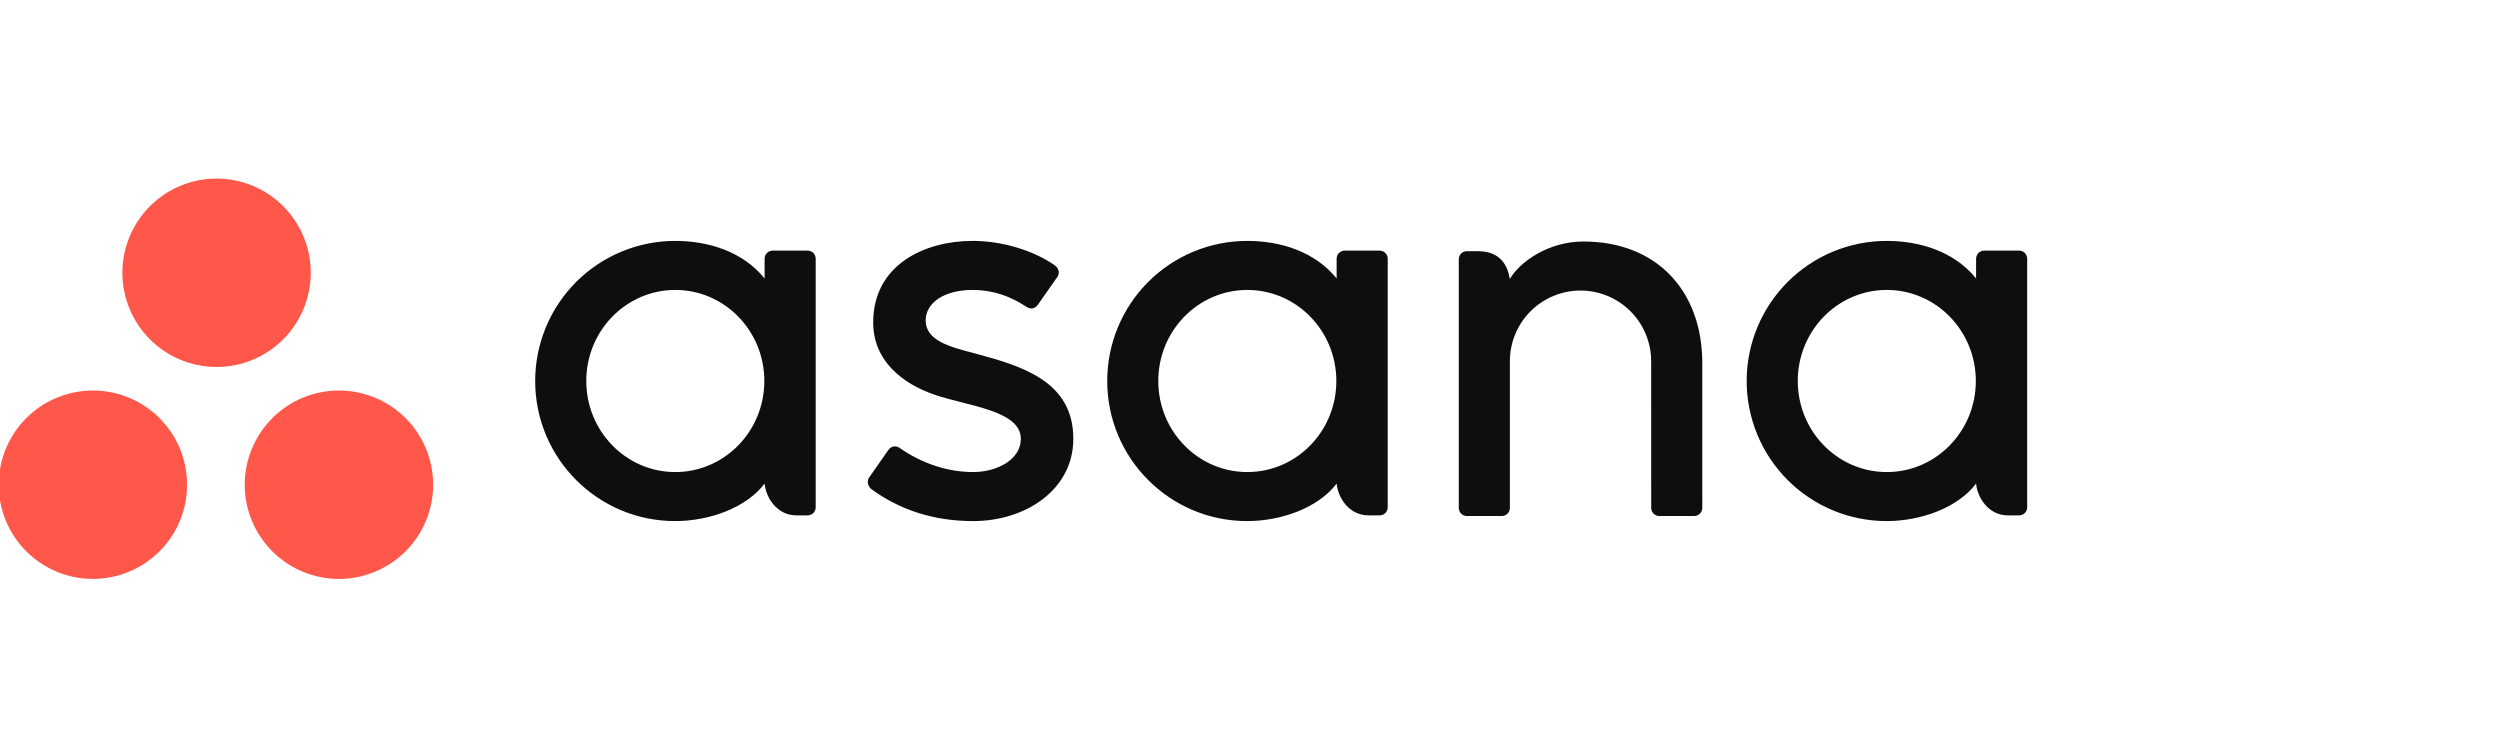 <svg width="168" height="50" viewBox="0 0 168 50" fill="none" xmlns="http://www.w3.org/2000/svg">
<g clip-path="url(#clip0_13232_992)">
<path d="M132.793 32.499C132.876 33.438 133.627 34.633 134.929 34.633H135.69C135.832 34.633 135.968 34.576 136.069 34.475C136.17 34.375 136.227 34.238 136.227 34.096V17.35H136.224C136.216 17.213 136.157 17.084 136.058 16.989C135.958 16.895 135.827 16.842 135.69 16.842H133.331C133.194 16.842 133.062 16.895 132.963 16.989C132.864 17.084 132.804 17.213 132.797 17.35H132.793V18.711C131.348 16.929 129.069 16.189 126.783 16.189C125.548 16.189 124.324 16.433 123.182 16.906C122.041 17.379 121.004 18.073 120.13 18.947C119.257 19.821 118.564 20.859 118.091 22C117.619 23.142 117.376 24.366 117.376 25.602C117.376 26.838 117.619 28.062 118.091 29.204C118.563 30.346 119.256 31.384 120.13 32.258C121.003 33.133 122.04 33.826 123.182 34.3C124.324 34.773 125.547 35.017 126.783 35.017C129.069 35.017 131.56 34.13 132.793 32.497V32.499ZM126.792 31.722C123.488 31.722 120.81 28.983 120.81 25.603C120.81 22.223 123.488 19.484 126.792 19.484C130.097 19.484 132.775 22.223 132.775 25.603C132.775 28.983 130.097 31.722 126.792 31.722ZM114.394 33.075V24.41C114.394 19.524 111.314 16.229 106.405 16.229C104.06 16.229 102.139 17.585 101.46 18.751C101.313 17.839 100.83 16.882 99.331 16.882H98.567C98.425 16.882 98.288 16.939 98.187 17.04C98.087 17.141 98.03 17.277 98.03 17.42V34.167H98.033C98.048 34.449 98.282 34.675 98.567 34.675H100.927C100.963 34.675 100.998 34.67 101.033 34.664C101.049 34.662 101.062 34.654 101.078 34.651L101.131 34.635C101.152 34.625 101.17 34.614 101.19 34.603L101.219 34.587C101.242 34.571 101.264 34.553 101.284 34.534L101.297 34.525C101.395 34.431 101.454 34.303 101.461 34.167H101.464V24.275C101.463 23.016 101.963 21.808 102.853 20.917C103.744 20.026 104.951 19.525 106.211 19.524C107.47 19.525 108.677 20.026 109.567 20.916C110.458 21.807 110.958 23.015 110.958 24.274L110.959 32.543V32.541L110.961 32.563V34.167H110.964C110.98 34.449 111.213 34.675 111.498 34.675H113.858C113.893 34.675 113.929 34.671 113.963 34.664C113.977 34.662 113.99 34.656 114.004 34.652C114.023 34.647 114.043 34.642 114.061 34.635C114.081 34.626 114.098 34.615 114.117 34.605L114.15 34.587C114.171 34.572 114.192 34.555 114.211 34.538L114.227 34.525C114.249 34.504 114.269 34.48 114.287 34.455L114.291 34.45C114.351 34.368 114.386 34.27 114.392 34.168H114.395L114.394 33.075ZM89.822 32.499C89.904 33.438 90.656 34.633 91.957 34.633H92.718C93.013 34.633 93.254 34.392 93.254 34.096V17.35H93.252C93.244 17.213 93.185 17.084 93.086 16.99C92.987 16.895 92.855 16.842 92.718 16.842H90.358C90.221 16.842 90.09 16.895 89.99 16.99C89.891 17.084 89.832 17.213 89.824 17.35H89.822V18.711C88.376 16.929 86.097 16.189 83.81 16.189C82.575 16.189 81.351 16.433 80.21 16.906C79.068 17.38 78.031 18.073 77.158 18.947C76.285 19.821 75.592 20.859 75.12 22.001C74.647 23.142 74.404 24.366 74.405 25.602C74.405 30.802 78.615 35.017 83.81 35.017C86.097 35.017 88.587 34.13 89.822 32.497V32.499ZM83.82 31.722C80.516 31.722 77.837 28.983 77.837 25.603C77.837 22.223 80.516 19.484 83.82 19.484C87.124 19.484 89.802 22.223 89.802 25.603C89.802 28.983 87.124 31.722 83.82 31.722ZM60.452 30.1C62.026 31.192 63.746 31.722 65.398 31.722C66.972 31.722 68.6 30.906 68.6 29.485C68.6 27.588 65.053 27.292 62.825 26.533C60.598 25.776 58.678 24.21 58.678 21.673C58.678 17.791 62.134 16.188 65.36 16.188C67.403 16.188 69.511 16.863 70.879 17.83C71.35 18.186 71.063 18.597 71.063 18.597L69.758 20.462C69.611 20.671 69.356 20.852 68.987 20.625C68.619 20.398 67.328 19.484 65.36 19.484C63.392 19.484 62.206 20.392 62.206 21.521C62.206 22.871 63.747 23.297 65.552 23.759C68.697 24.607 72.127 25.626 72.127 29.485C72.127 32.904 68.931 35.017 65.398 35.017C62.721 35.017 60.442 34.254 58.53 32.85C58.132 32.451 58.41 32.081 58.41 32.081L59.708 30.225C59.973 29.879 60.306 29.999 60.452 30.1ZM51.381 32.499C51.464 33.438 52.215 34.633 53.516 34.633H54.277C54.42 34.633 54.556 34.576 54.657 34.475C54.757 34.375 54.814 34.238 54.815 34.096V17.35H54.811C54.804 17.213 54.745 17.084 54.645 16.989C54.546 16.895 54.414 16.842 54.277 16.842H51.919C51.782 16.842 51.65 16.895 51.551 16.99C51.452 17.084 51.392 17.213 51.385 17.35H51.381V18.711C49.935 16.929 47.656 16.189 45.371 16.189C42.875 16.19 40.482 17.182 38.718 18.947C36.954 20.712 35.963 23.106 35.964 25.602C35.964 30.802 40.176 35.017 45.371 35.017C47.656 35.017 50.148 34.13 51.381 32.497V32.499ZM45.38 31.722C42.076 31.722 39.398 28.983 39.398 25.603C39.398 22.223 42.076 19.484 45.381 19.484C48.685 19.484 51.363 22.223 51.363 25.603C51.363 28.983 48.683 31.722 45.38 31.722Z" fill="#0D0E10"/>
<path d="M22.777 26.242C21.098 26.242 19.488 26.91 18.3 28.097C17.113 29.284 16.446 30.894 16.446 32.573C16.446 34.252 17.113 35.863 18.3 37.05C19.488 38.237 21.098 38.904 22.777 38.904C24.456 38.904 26.066 38.237 27.254 37.05C28.441 35.863 29.108 34.252 29.108 32.573C29.108 30.894 28.441 29.284 27.254 28.097C26.066 26.91 24.456 26.242 22.777 26.242ZM6.33 26.244C5.492 26.232 4.659 26.387 3.881 26.7C3.103 27.013 2.394 27.477 1.797 28.066C1.2 28.655 0.726 29.357 0.402 30.131C0.079 30.904 -0.088 31.735 -0.088 32.573C-0.088 33.412 0.079 34.242 0.402 35.016C0.726 35.79 1.2 36.492 1.797 37.081C2.394 37.669 3.103 38.134 3.881 38.447C4.659 38.76 5.492 38.915 6.33 38.903C7.994 38.88 9.581 38.203 10.749 37.018C11.918 35.834 12.572 34.237 12.572 32.573C12.572 30.91 11.918 29.313 10.749 28.128C9.581 26.944 7.994 26.267 6.33 26.244ZM20.883 18.33C20.883 20.009 20.216 21.619 19.029 22.806C17.842 23.994 16.232 24.66 14.553 24.66C12.874 24.66 11.264 23.994 10.077 22.806C8.89 21.619 8.223 20.009 8.223 18.33C8.223 16.651 8.89 15.041 10.077 13.854C11.264 12.667 12.874 12 14.553 12C16.232 12 17.842 12.667 19.029 13.854C20.216 15.041 20.883 16.651 20.883 18.33Z" fill="#FF584A"/>
</g>
<defs>
<clipPath id="clip0_13232_992">
<rect width="137.455" height="27" fill="white" transform="translate(0 12)"/>
</clipPath>
</defs>
</svg>
